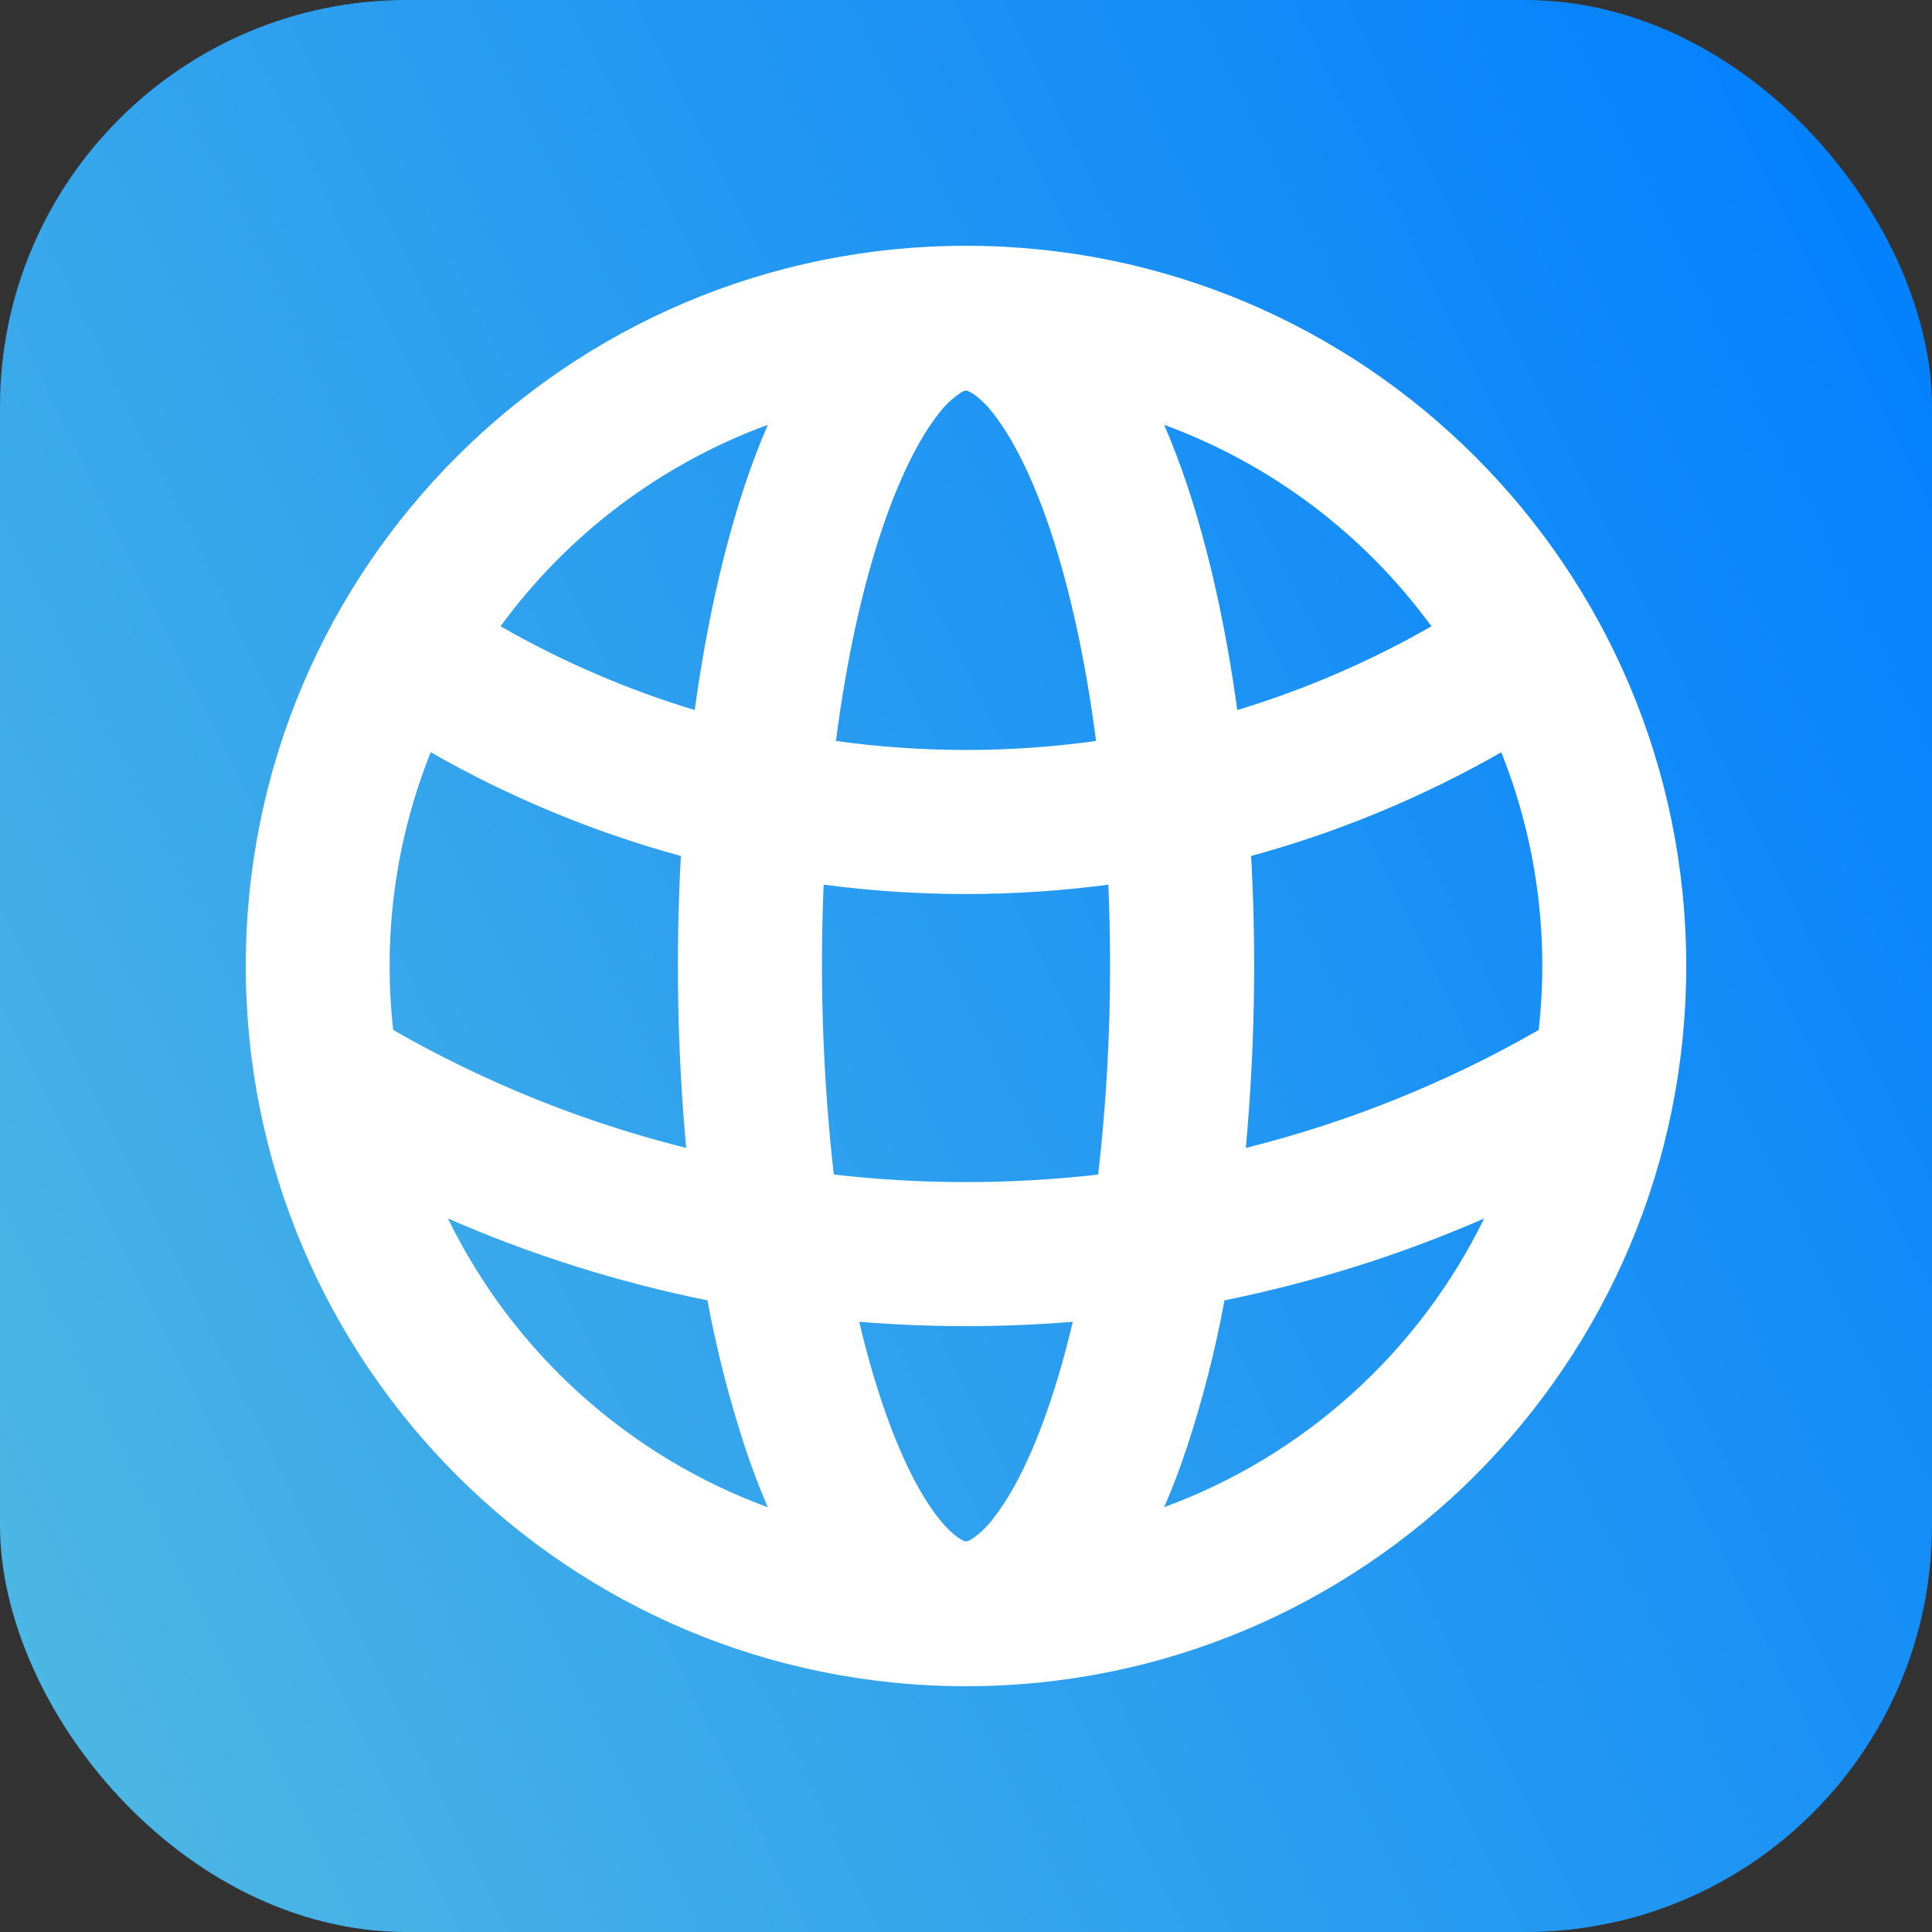 <?xml version="1.0" encoding="UTF-8"?>
<svg width="19px" height="19px" viewBox="0 0 19 19" version="1.1" xmlns="http://www.w3.org/2000/svg" xmlns:xlink="http://www.w3.org/1999/xlink">
    <rect x="0" y="0" width="19" height="19" fill="#333333" stroke="none"/>
    <title>icon/support-100-languages</title>
    <defs>
        <linearGradient x1="110.805%" y1="26.726%" x2="-10.792%" y2="86.913%" id="linearGradient-1">
            <stop stop-color="#007EFF" offset="0%"></stop>
            <stop stop-color="#53BBE1" offset="100%"></stop>
        </linearGradient>
        <rect id="path-2" x="0" y="0" width="19" height="19" rx="4"></rect>
    </defs>
    <g id="icon/support-100-languages" stroke="none" stroke-width="1" fill="none" fill-rule="evenodd">
        <g id="Mask" fill="url(#linearGradient-1)" fill-rule="nonzero">
            <rect id="path-2" x="0" y="0" width="19" height="19" rx="4"></rect>
        </g>
        <g id="sparkles-Clipped">
            <mask id="mask-3" fill="white">
                <use xlink:href="#path-2"></use>
            </mask>
            <g id="path-2"></g>
        </g>
        <g id="suppo" transform="translate(1, 1)">
            <path d="M17,0 L17,17 L0,17 L0,0 L17,0 Z M8.921,16.474 L8.912,16.476 L8.862,16.501 L8.848,16.503 L8.838,16.501 L8.788,16.475 C8.78,16.473 8.774,16.475 8.771,16.479 L8.768,16.486 L8.756,16.79 L8.759,16.804 L8.766,16.813 L8.84,16.865 L8.851,16.868 L8.859,16.865 L8.933,16.813 L8.941,16.802 L8.944,16.79 L8.932,16.487 C8.931,16.48 8.926,16.475 8.921,16.474 M9.108,16.394 L9.098,16.396 L8.967,16.462 L8.96,16.469 L8.958,16.477 L8.971,16.781 L8.975,16.79 L8.98,16.795 L9.123,16.86 C9.131,16.863 9.139,16.86 9.143,16.855 L9.146,16.845 L9.122,16.41 C9.12,16.401 9.115,16.396 9.108,16.394 M8.601,16.396 C8.595,16.393 8.587,16.395 8.582,16.4 L8.578,16.41 L8.554,16.845 C8.554,16.853 8.559,16.859 8.566,16.862 L8.576,16.86 L8.719,16.795 L8.726,16.789 L8.728,16.781 L8.741,16.477 L8.739,16.468 L8.732,16.461 L8.601,16.396 Z" id="Shape"></path>
            <path d="M8.5,1.417 C12.412,1.417 15.583,4.588 15.583,8.5 C15.583,12.412 12.412,15.583 8.5,15.583 C4.588,15.583 1.417,12.412 1.417,8.5 C1.417,4.588 4.588,1.417 8.5,1.417 M9.55,11.999 C8.851,12.056 8.149,12.056 7.45,11.999 C7.516,12.28 7.59,12.541 7.67,12.78 C7.848,13.315 8.045,13.696 8.229,13.929 C8.319,14.043 8.392,14.104 8.442,14.134 L8.478,14.154 L8.499,14.16 L8.522,14.154 L8.558,14.135 C8.64,14.079 8.712,14.01 8.771,13.929 C8.955,13.696 9.152,13.315 9.33,12.78 C9.41,12.541 9.484,12.28 9.55,11.999 M3.405,10.983 C4.048,12.3 5.175,13.317 6.551,13.823 C6.467,13.628 6.392,13.43 6.325,13.228 C6.171,12.757 6.048,12.276 5.957,11.788 C5.08,11.611 4.225,11.341 3.405,10.983 M13.596,10.983 C12.785,11.337 11.93,11.608 11.042,11.788 C10.952,12.276 10.829,12.757 10.674,13.229 C10.606,13.434 10.531,13.634 10.449,13.822 C11.825,13.317 12.952,12.299 13.596,10.982 L13.596,10.983 Z M9.9,7.7 C8.971,7.823 8.029,7.823 7.1,7.7 C7.06,8.652 7.093,9.605 7.2,10.551 C8.064,10.65 8.936,10.65 9.8,10.551 C9.878,9.87 9.917,9.185 9.917,8.5 C9.917,8.228 9.911,7.962 9.9,7.7 L9.9,7.7 Z M3.236,6.398 C2.889,7.264 2.763,8.202 2.867,9.129 C3.769,9.647 4.739,10.037 5.748,10.289 C5.661,9.334 5.644,8.375 5.696,7.418 C4.836,7.183 4.009,6.84 3.236,6.398 M13.764,6.398 C12.991,6.84 12.164,7.183 11.304,7.418 C11.357,8.375 11.339,9.334 11.252,10.289 C12.261,10.037 13.23,9.647 14.132,9.129 C14.236,8.202 14.11,7.264 13.764,6.398 L13.764,6.398 Z M8.511,2.842 L8.504,2.84 L8.489,2.843 L8.462,2.853 C8.372,2.911 8.293,2.984 8.229,3.071 C8.045,3.304 7.848,3.685 7.669,4.22 C7.478,4.792 7.323,5.495 7.221,6.287 C8.07,6.405 8.93,6.405 9.779,6.287 C9.677,5.494 9.521,4.792 9.331,4.22 C9.152,3.685 8.955,3.304 8.771,3.071 C8.713,2.991 8.641,2.921 8.559,2.865 L8.511,2.843 L8.511,2.842 Z M6.551,3.178 C5.498,3.564 4.584,4.254 3.923,5.159 C4.52,5.502 5.16,5.779 5.832,5.983 C5.945,5.158 6.113,4.408 6.325,3.771 C6.394,3.565 6.469,3.366 6.551,3.178 M10.449,3.178 C10.531,3.366 10.605,3.565 10.675,3.771 C10.887,4.409 11.055,5.158 11.168,5.983 C11.834,5.781 12.474,5.505 13.077,5.159 C12.416,4.254 11.502,3.564 10.449,3.178" id="Shape" fill="#FFFFFF" fill-rule="nonzero"></path>
        </g>
    </g>
</svg>